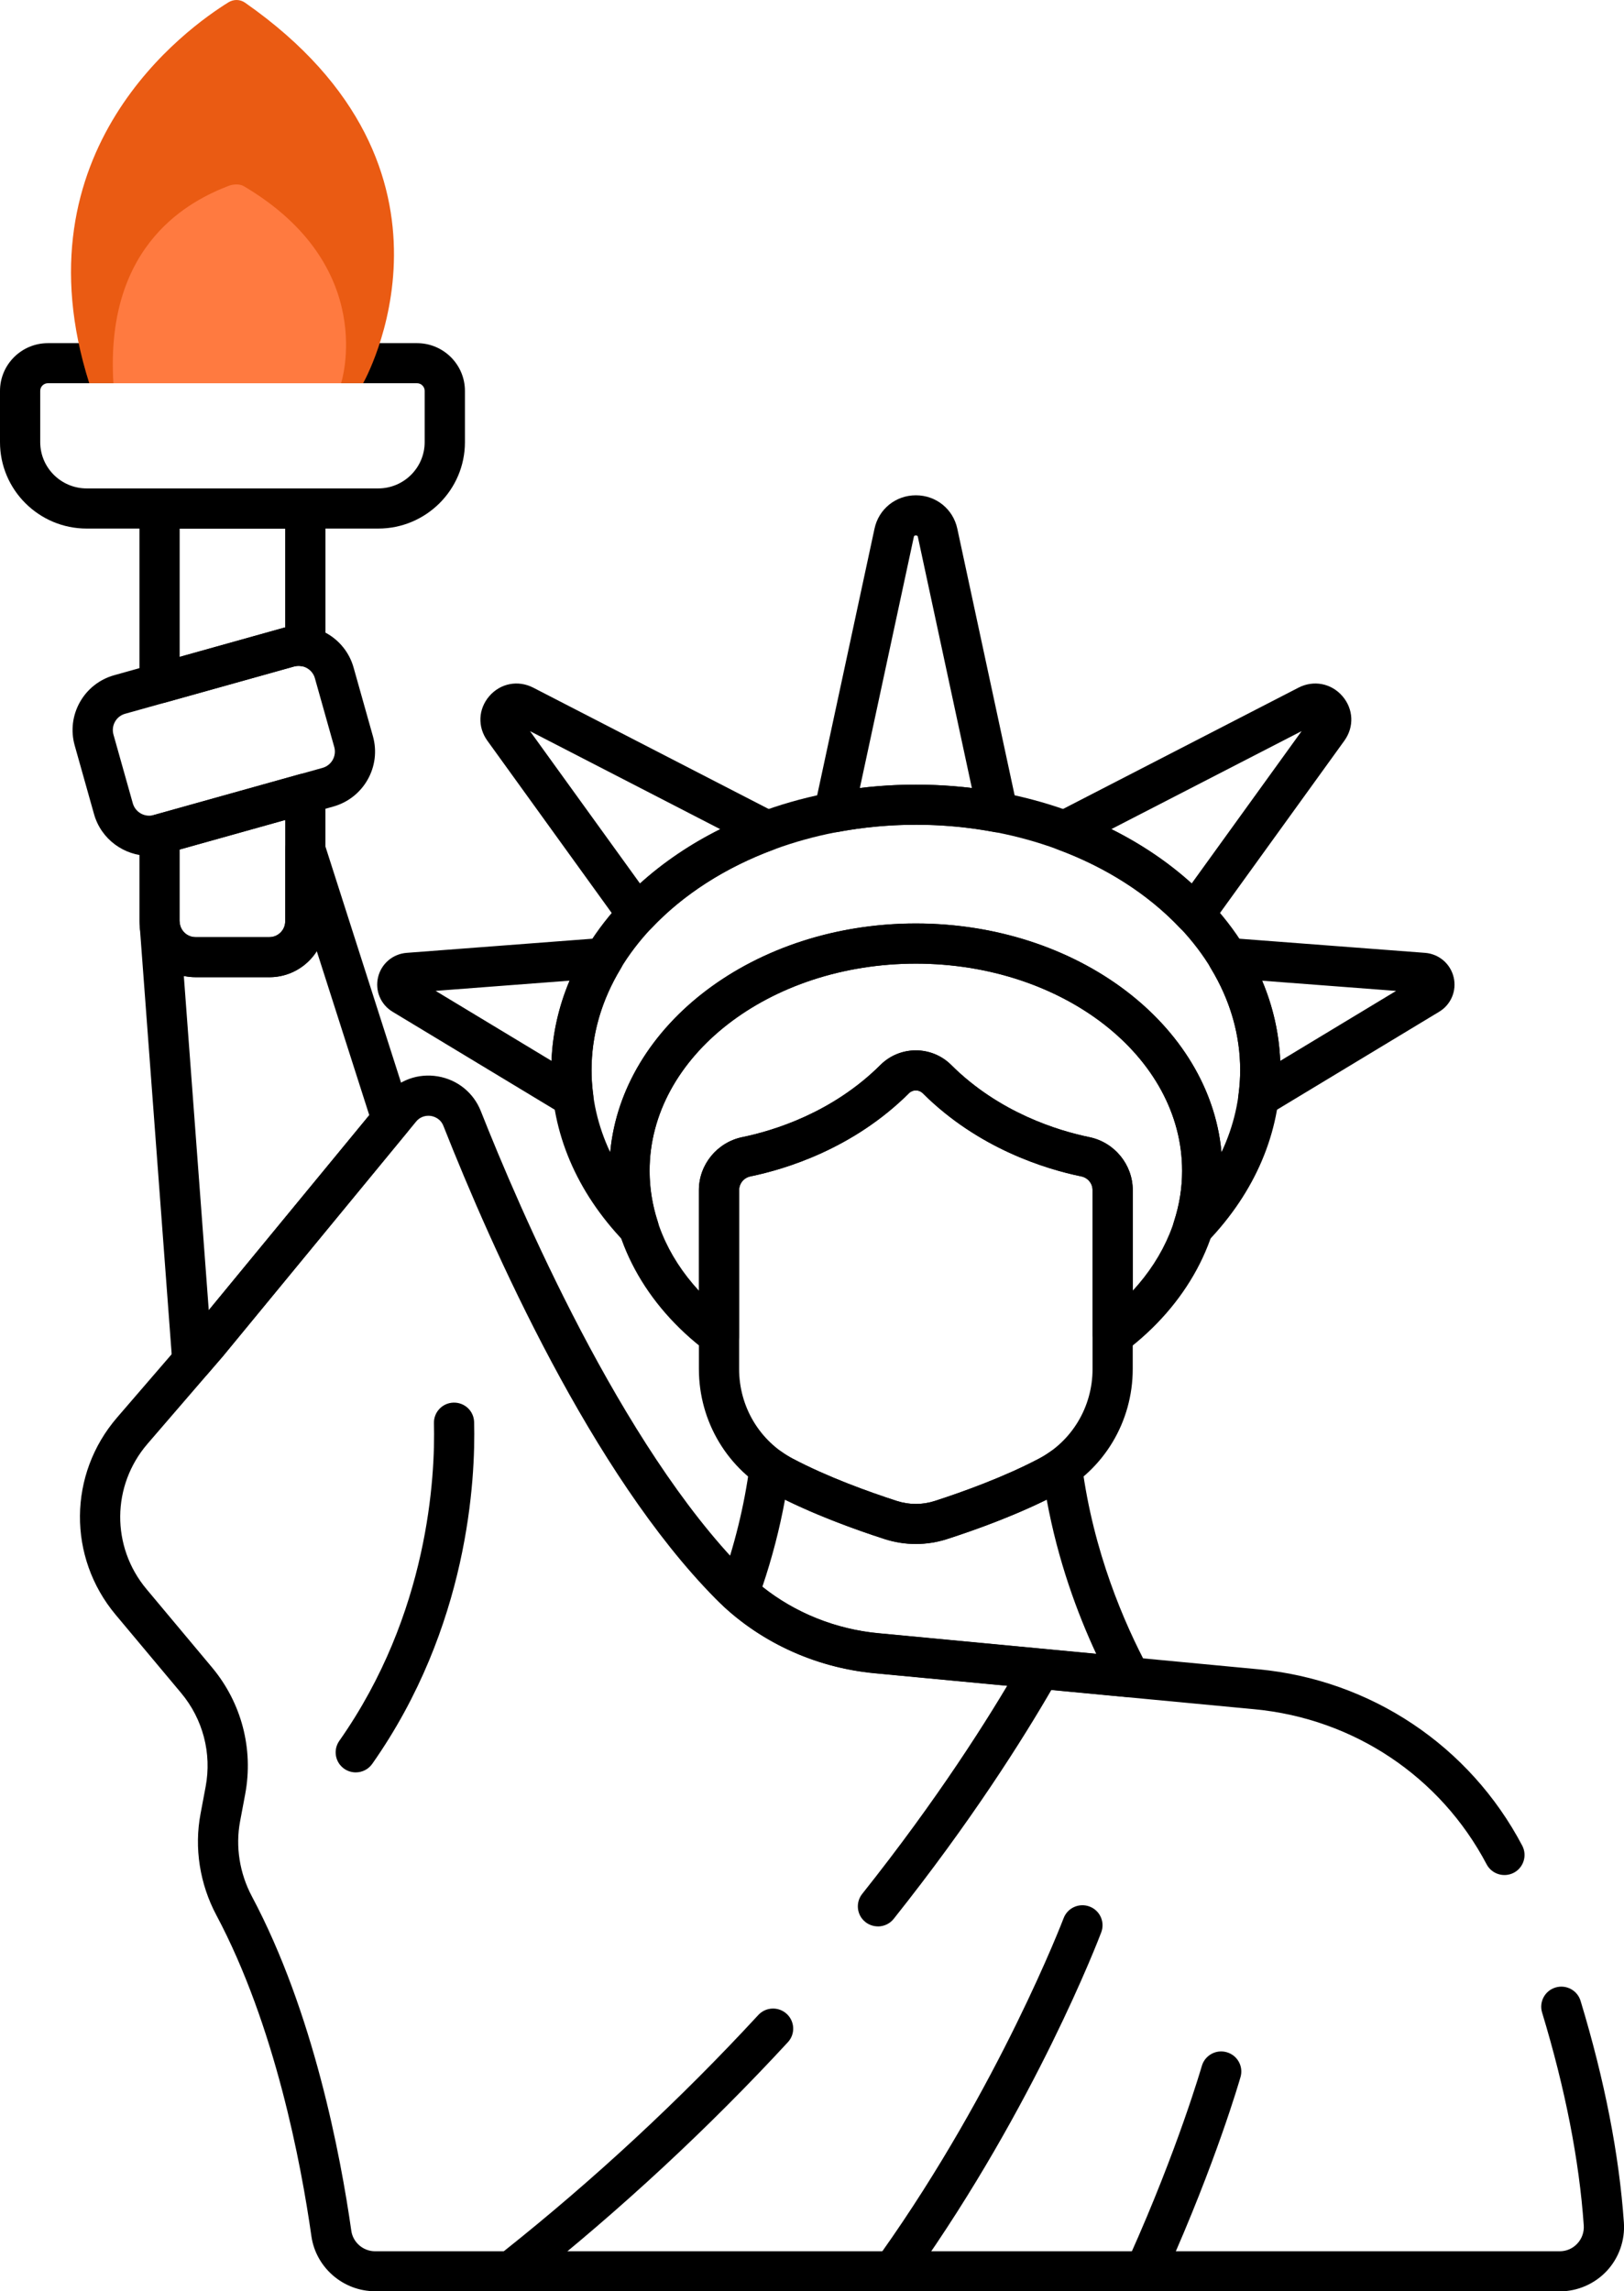 <svg width="73" height="103" viewBox="0 0 73 103" fill="none" xmlns="http://www.w3.org/2000/svg">
<path d="M17.003 23.761H3.896C1.748 23.761 0 22.018 0 19.877V17.573C0 16.389 0.966 15.426 2.154 15.426H18.745C19.933 15.426 20.899 16.389 20.899 17.573V19.877C20.899 22.018 19.151 23.761 17.003 23.761ZM2.154 17.227C1.963 17.227 1.808 17.381 1.808 17.571V19.875C1.808 21.023 2.744 21.956 3.896 21.956H17.001C18.153 21.956 19.089 21.023 19.089 19.875V17.571C19.089 17.381 18.934 17.227 18.743 17.227H2.154Z" fill="black"/>
<path d="M6.705 38.473C5.582 38.473 4.548 37.732 4.228 36.602L3.358 33.511C3.173 32.852 3.256 32.161 3.591 31.564C3.927 30.967 4.477 30.536 5.138 30.352L12.723 28.23C14.087 27.848 15.509 28.645 15.893 30.005L16.763 33.096C17.147 34.456 16.347 35.875 14.983 36.257L7.397 38.379C7.166 38.443 6.932 38.475 6.703 38.475L6.705 38.473ZM13.42 29.935C13.352 29.935 13.283 29.945 13.215 29.963L5.629 32.085C5.432 32.139 5.269 32.267 5.17 32.443C5.07 32.62 5.046 32.826 5.1 33.022L5.97 36.113C6.085 36.518 6.507 36.752 6.91 36.64L14.497 34.519C14.903 34.404 15.138 33.984 15.025 33.581L14.155 30.49C14.061 30.155 13.754 29.935 13.42 29.935Z" fill="black"/>
<path d="M7.172 31.618C6.977 31.618 6.784 31.556 6.625 31.436C6.4 31.265 6.268 30.999 6.268 30.716V22.86C6.268 22.361 6.671 21.958 7.172 21.958H13.726C14.226 21.958 14.63 22.361 14.63 22.86V29.064C14.63 29.332 14.509 29.587 14.302 29.757C14.095 29.927 13.822 29.999 13.559 29.949C13.44 29.927 13.324 29.931 13.213 29.963L7.419 31.584C7.338 31.606 7.256 31.618 7.174 31.618H7.172ZM8.076 23.761V29.529L12.723 28.228C12.755 28.218 12.787 28.21 12.819 28.202V23.761H8.074H8.076Z" fill="black"/>
<path d="M12.11 43.928H8.787C7.399 43.928 6.268 42.802 6.268 41.416V37.501C6.268 37.097 6.537 36.742 6.927 36.634L13.48 34.801C13.754 34.725 14.045 34.781 14.27 34.951C14.495 35.121 14.628 35.388 14.628 35.67V41.418C14.628 42.802 13.498 43.93 12.108 43.93L12.11 43.928ZM8.076 38.187V41.418C8.076 41.808 8.395 42.127 8.787 42.127H12.11C12.502 42.127 12.821 41.808 12.821 41.418V36.86L8.076 38.188V38.187Z" fill="black"/>
<path d="M15.992 79.675C15.813 79.675 15.632 79.623 15.473 79.513C15.064 79.227 14.965 78.666 15.252 78.257C19.273 72.536 19.566 66.364 19.506 63.976C19.494 63.479 19.887 63.065 20.386 63.053C20.892 63.041 21.3 63.433 21.312 63.93C21.378 66.496 21.063 73.131 16.733 79.291C16.556 79.541 16.277 79.675 15.992 79.675Z" fill="black"/>
<path d="M40.358 102.685C40.177 102.685 39.996 102.63 39.837 102.518C39.429 102.232 39.333 101.669 39.62 101.262C44.92 93.786 47.782 86.304 47.81 86.23C47.986 85.765 48.507 85.529 48.975 85.705C49.443 85.881 49.678 86.4 49.501 86.867C49.383 87.181 46.53 94.639 41.097 102.304C40.92 102.552 40.641 102.685 40.358 102.685Z" fill="black"/>
<path d="M51.608 102.684C51.486 102.684 51.359 102.658 51.241 102.606C50.785 102.404 50.58 101.869 50.785 101.416C52.953 96.585 54.011 92.909 54.023 92.873C54.16 92.394 54.66 92.117 55.14 92.254C55.621 92.39 55.9 92.888 55.763 93.367C55.719 93.522 54.66 97.195 52.436 102.153C52.285 102.488 51.956 102.686 51.61 102.686L51.608 102.684Z" fill="black"/>
<path d="M8.646 62.077C8.552 62.077 8.458 62.063 8.363 62.031C8.016 61.917 7.77 61.606 7.744 61.242L6.286 41.7C6.25 41.213 6.607 40.787 7.093 40.737C7.58 40.684 8.018 41.031 8.084 41.514C8.13 41.862 8.433 42.127 8.785 42.127H12.108C12.5 42.127 12.819 41.808 12.819 41.418V38.193C12.819 37.748 13.145 37.371 13.585 37.301C14.025 37.233 14.451 37.493 14.585 37.918L18.469 50.048C18.562 50.338 18.501 50.657 18.306 50.893L10.015 60.969C10.015 60.969 10.007 60.979 10.001 60.985L9.332 61.763C9.157 61.965 8.906 62.077 8.646 62.077ZM8.263 43.874L9.384 58.896L16.599 50.13L14.24 42.76C13.792 43.461 13.006 43.928 12.112 43.928H8.789C8.61 43.928 8.433 43.908 8.265 43.872L8.263 43.874Z" fill="black"/>
<path d="M41.166 69.409C40.69 69.409 40.212 69.335 39.75 69.184C38.42 68.754 36.481 68.055 34.795 67.167C32.712 66.069 31.416 63.914 31.416 61.542V53.499C31.416 52.351 32.238 51.352 33.367 51.119C34.757 50.833 37.411 50.032 39.579 47.872C40.455 47.001 41.878 47.001 42.754 47.872C44.921 50.032 47.578 50.833 48.966 51.119C50.097 51.352 50.917 52.353 50.917 53.499V61.542C50.917 63.914 49.623 66.069 47.537 67.167C45.852 68.055 43.913 68.754 42.583 69.184C42.119 69.335 41.642 69.409 41.166 69.409ZM41.166 49.018C41.054 49.018 40.943 49.06 40.857 49.146C38.356 51.636 35.32 52.556 33.733 52.884C33.437 52.944 33.224 53.203 33.224 53.499V61.542C33.224 63.245 34.151 64.789 35.639 65.573C37.21 66.4 39.047 67.061 40.309 67.47C40.871 67.652 41.464 67.652 42.026 67.47C43.288 67.061 45.122 66.4 46.696 65.573C48.184 64.789 49.111 63.245 49.111 61.542V53.499C49.111 53.203 48.898 52.944 48.602 52.884C47.015 52.558 43.979 51.638 41.478 49.146C41.393 49.062 41.281 49.018 41.168 49.018H41.166Z" fill="black"/>
<path d="M50.807 76.298C50.779 76.298 50.75 76.298 50.72 76.294L39.31 75.214C36.809 74.978 34.426 73.936 32.602 72.281C32.331 72.035 32.236 71.652 32.361 71.31C33.012 69.509 33.462 67.68 33.699 65.871C33.739 65.556 33.944 65.288 34.235 65.162C34.527 65.036 34.862 65.072 35.121 65.256C35.288 65.376 35.463 65.482 35.64 65.576C37.213 66.406 39.047 67.065 40.309 67.474C40.871 67.656 41.464 67.656 42.027 67.474C43.286 67.065 45.121 66.406 46.696 65.576C46.873 65.484 47.046 65.376 47.214 65.256C47.474 65.072 47.809 65.036 48.1 65.162C48.392 65.288 48.595 65.558 48.637 65.871C49.147 69.767 50.533 72.97 51.604 74.974C51.761 75.266 51.743 75.621 51.56 75.897C51.391 76.15 51.108 76.3 50.809 76.3L50.807 76.298ZM34.27 71.328C35.738 72.5 37.569 73.237 39.483 73.417L49.274 74.343C48.43 72.53 47.552 70.16 47.05 67.413C45.486 68.183 43.787 68.792 42.585 69.18C41.657 69.481 40.679 69.481 39.75 69.18C38.549 68.792 36.849 68.183 35.286 67.413C35.047 68.72 34.708 70.03 34.27 71.326V71.328Z" fill="black"/>
<path d="M50.016 60.943C49.879 60.943 49.74 60.911 49.612 60.849C49.304 60.697 49.111 60.384 49.111 60.042V53.497C49.111 53.197 48.902 52.944 48.603 52.882C47.016 52.556 43.98 51.636 41.479 49.144C41.308 48.974 41.031 48.974 40.86 49.144C38.358 51.634 35.323 52.554 33.735 52.882C33.436 52.944 33.227 53.197 33.227 53.497V60.042C33.227 60.384 33.032 60.697 32.727 60.849C32.419 61.001 32.054 60.967 31.779 60.763C28.992 58.669 27.393 55.705 27.393 52.63C27.393 46.502 33.573 41.516 41.169 41.516C48.766 41.516 54.946 46.502 54.946 52.63C54.946 55.705 53.347 58.669 50.56 60.763C50.399 60.883 50.208 60.945 50.016 60.945V60.943ZM41.167 47.217C41.742 47.217 42.316 47.435 42.754 47.87C44.922 50.03 47.578 50.831 48.967 51.117C50.098 51.35 50.918 52.351 50.918 53.499V58.02C52.358 56.456 53.136 54.591 53.136 52.63C53.136 47.495 47.767 43.319 41.167 43.319C34.567 43.319 29.199 47.495 29.199 52.63C29.199 54.591 29.974 56.456 31.415 58.02V53.499C31.415 52.353 32.235 51.352 33.366 51.117C34.756 50.831 37.41 50.03 39.578 47.87C40.016 47.435 40.591 47.217 41.165 47.217H41.167Z" fill="black"/>
<path d="M53.63 56.091C53.472 56.091 53.311 56.049 53.166 55.963C52.805 55.747 52.64 55.31 52.77 54.911C53.014 54.166 53.138 53.397 53.138 52.63C53.138 47.495 47.77 43.319 41.17 43.319C34.57 43.319 29.201 47.495 29.201 52.63C29.201 53.399 29.324 54.166 29.567 54.911C29.698 55.312 29.533 55.749 29.171 55.963C28.809 56.179 28.345 56.115 28.054 55.813C25.914 53.579 24.783 50.915 24.783 48.108C24.783 41.031 32.135 35.274 41.17 35.274C50.205 35.274 57.556 41.031 57.556 48.108C57.556 50.915 56.425 53.579 54.285 55.813C54.111 55.995 53.871 56.091 53.63 56.091ZM41.168 37.075C33.129 37.075 26.589 42.025 26.589 48.106C26.589 49.38 26.875 50.624 27.429 51.798C27.956 46.055 33.917 41.512 41.168 41.512C48.419 41.512 54.38 46.055 54.906 51.796C55.461 50.62 55.746 49.378 55.746 48.104C55.746 42.021 49.206 37.073 41.168 37.073V37.075Z" fill="black"/>
<path d="M53.688 41.991C53.44 41.991 53.201 41.888 53.031 41.708C51.612 40.208 49.715 38.99 47.544 38.187C47.208 38.062 46.977 37.752 46.955 37.397C46.933 37.041 47.124 36.706 47.443 36.542L58.367 30.913C59.048 30.562 59.842 30.714 60.342 31.293C60.842 31.872 60.878 32.676 60.43 33.297L54.425 41.616C54.268 41.834 54.019 41.971 53.75 41.989C53.73 41.989 53.71 41.989 53.69 41.989L53.688 41.991ZM49.962 37.271C51.305 37.94 52.524 38.765 53.569 39.711L58.509 32.866L49.962 37.269V37.271Z" fill="black"/>
<path d="M56.566 50.236C56.394 50.236 56.223 50.186 56.072 50.09C55.781 49.899 55.624 49.561 55.67 49.216C55.721 48.832 55.747 48.469 55.747 48.108C55.747 46.516 55.303 44.977 54.427 43.531C54.252 43.243 54.254 42.88 54.431 42.592C54.608 42.303 54.933 42.141 55.269 42.165L64.056 42.834C64.679 42.882 65.196 43.321 65.342 43.928C65.487 44.535 65.226 45.16 64.691 45.482L57.037 50.106C56.892 50.192 56.731 50.236 56.569 50.236H56.566ZM56.735 44.086C57.223 45.246 57.497 46.452 57.547 47.69L62.755 44.545L56.735 44.086Z" fill="black"/>
<path d="M44.845 37.417C44.789 37.417 44.732 37.411 44.678 37.401C42.376 36.968 39.963 36.968 37.66 37.401C37.363 37.457 37.057 37.361 36.846 37.145C36.636 36.928 36.547 36.622 36.609 36.325L39.31 23.765C39.498 22.882 40.264 22.265 41.17 22.265C42.076 22.265 42.84 22.882 43.031 23.763L45.731 36.323C45.795 36.618 45.705 36.926 45.494 37.143C45.323 37.319 45.088 37.415 44.847 37.415L44.845 37.417ZM41.168 24.07C41.092 24.07 41.084 24.104 41.076 24.144L38.651 35.424C40.318 35.222 42.018 35.222 43.686 35.424L41.261 24.144C41.252 24.104 41.245 24.07 41.168 24.07Z" fill="black"/>
<path d="M28.647 41.991C28.627 41.991 28.607 41.991 28.587 41.991C28.318 41.973 28.071 41.836 27.912 41.618L21.907 33.297C21.459 32.678 21.495 31.872 21.995 31.293C22.495 30.714 23.289 30.562 23.97 30.913L34.892 36.542C35.209 36.706 35.4 37.041 35.38 37.397C35.358 37.754 35.127 38.064 34.791 38.187C32.619 38.99 30.721 40.208 29.302 41.708C29.132 41.89 28.892 41.991 28.645 41.991H28.647ZM23.825 32.868L28.766 39.713C29.811 38.767 31.03 37.942 32.372 37.273L23.825 32.868Z" fill="black"/>
<path d="M25.769 50.236C25.606 50.236 25.446 50.192 25.301 50.106L17.646 45.482C17.112 45.16 16.849 44.535 16.995 43.928C17.14 43.321 17.656 42.882 18.281 42.834L27.069 42.165C27.407 42.139 27.73 42.303 27.907 42.592C28.084 42.88 28.086 43.24 27.911 43.531C27.035 44.977 26.591 46.516 26.591 48.108C26.591 48.467 26.615 48.83 26.667 49.216C26.713 49.561 26.557 49.899 26.265 50.09C26.115 50.188 25.944 50.236 25.771 50.236H25.769ZM19.581 44.543L24.789 47.688C24.839 46.452 25.11 45.246 25.6 44.084L19.581 44.543Z" fill="black"/>
<path d="M70.112 102.999H16.86C15.429 102.999 14.199 101.935 13.998 100.525C13.534 97.264 12.365 91.052 9.725 86.092C8.978 84.688 8.725 83.071 9.014 81.538L9.243 80.32C9.526 78.816 9.122 77.278 8.14 76.104L5.196 72.586C3.035 70.002 3.063 66.274 5.263 63.722L8.628 59.819L17.332 49.242C17.332 49.242 17.342 49.23 17.346 49.224C17.93 48.551 18.804 48.237 19.684 48.387C20.566 48.537 21.288 49.122 21.615 49.952C23.333 54.298 27.926 65.01 33.451 70.599C35.036 72.201 37.178 73.205 39.482 73.423L56.564 75.04C61.631 75.519 66.065 78.484 68.426 82.969C68.657 83.409 68.488 83.954 68.046 84.187C67.604 84.417 67.058 84.249 66.825 83.808C64.749 79.864 60.85 77.26 56.393 76.837L39.312 75.22C36.585 74.962 34.046 73.772 32.163 71.867C26.612 66.252 22.117 56.142 19.933 50.617C19.799 50.274 19.502 50.19 19.381 50.168C19.262 50.148 18.959 50.13 18.72 50.4L10.018 60.975C10.018 60.975 10.01 60.985 10.004 60.991L6.633 64.902C5.012 66.783 4.992 69.531 6.585 71.436L9.528 74.954C10.858 76.544 11.403 78.622 11.021 80.657L10.792 81.875C10.579 83.007 10.768 84.207 11.324 85.252C14.093 90.455 15.31 96.899 15.791 100.279C15.865 100.805 16.325 101.202 16.86 101.202H70.112C70.413 101.202 70.694 101.08 70.899 100.86C71.108 100.637 71.211 100.345 71.191 100.04C70.988 97.115 70.357 93.894 69.318 90.469C69.174 89.992 69.443 89.489 69.921 89.345C70.399 89.201 70.903 89.469 71.048 89.946C72.127 93.502 72.782 96.855 72.995 99.914C73.051 100.711 72.77 101.505 72.223 102.09C71.679 102.67 70.909 103.005 70.114 103.005L70.112 102.999Z" fill="black"/>
<path d="M23.203 102.813C22.938 102.813 22.675 102.697 22.496 102.474C22.185 102.086 22.249 101.519 22.639 101.208C26.725 97.959 30.575 94.385 34.085 90.583C34.422 90.216 34.995 90.192 35.363 90.531C35.73 90.869 35.755 91.438 35.415 91.805C31.843 95.673 27.923 99.311 23.766 102.618C23.599 102.751 23.4 102.815 23.203 102.815V102.813Z" fill="black"/>
<path d="M39.463 86.598C39.266 86.598 39.068 86.534 38.903 86.404C38.511 86.096 38.447 85.527 38.756 85.138C42.142 80.881 44.436 77.247 45.762 74.95C46.011 74.519 46.564 74.371 46.998 74.617C47.429 74.865 47.578 75.416 47.329 75.849C45.971 78.201 43.628 81.917 40.172 86.26C39.994 86.484 39.73 86.6 39.463 86.6V86.598Z" fill="black"/>
<path d="M4.011 17.226H16.323C16.323 17.226 21.79 7.647 11.013 0.119C10.794 -0.033 10.504 -0.039 10.275 0.101C8.433 1.239 0.686 6.748 4.011 17.226Z" fill="#EA5B13"/>
<path d="M5.1 17.226H15.332C15.332 17.226 17.05 11.974 10.964 8.372C10.767 8.256 10.476 8.276 10.259 8.362C8.646 8.991 4.706 10.882 5.098 17.226H5.1Z" fill="#FF7A40"/>
</svg>
